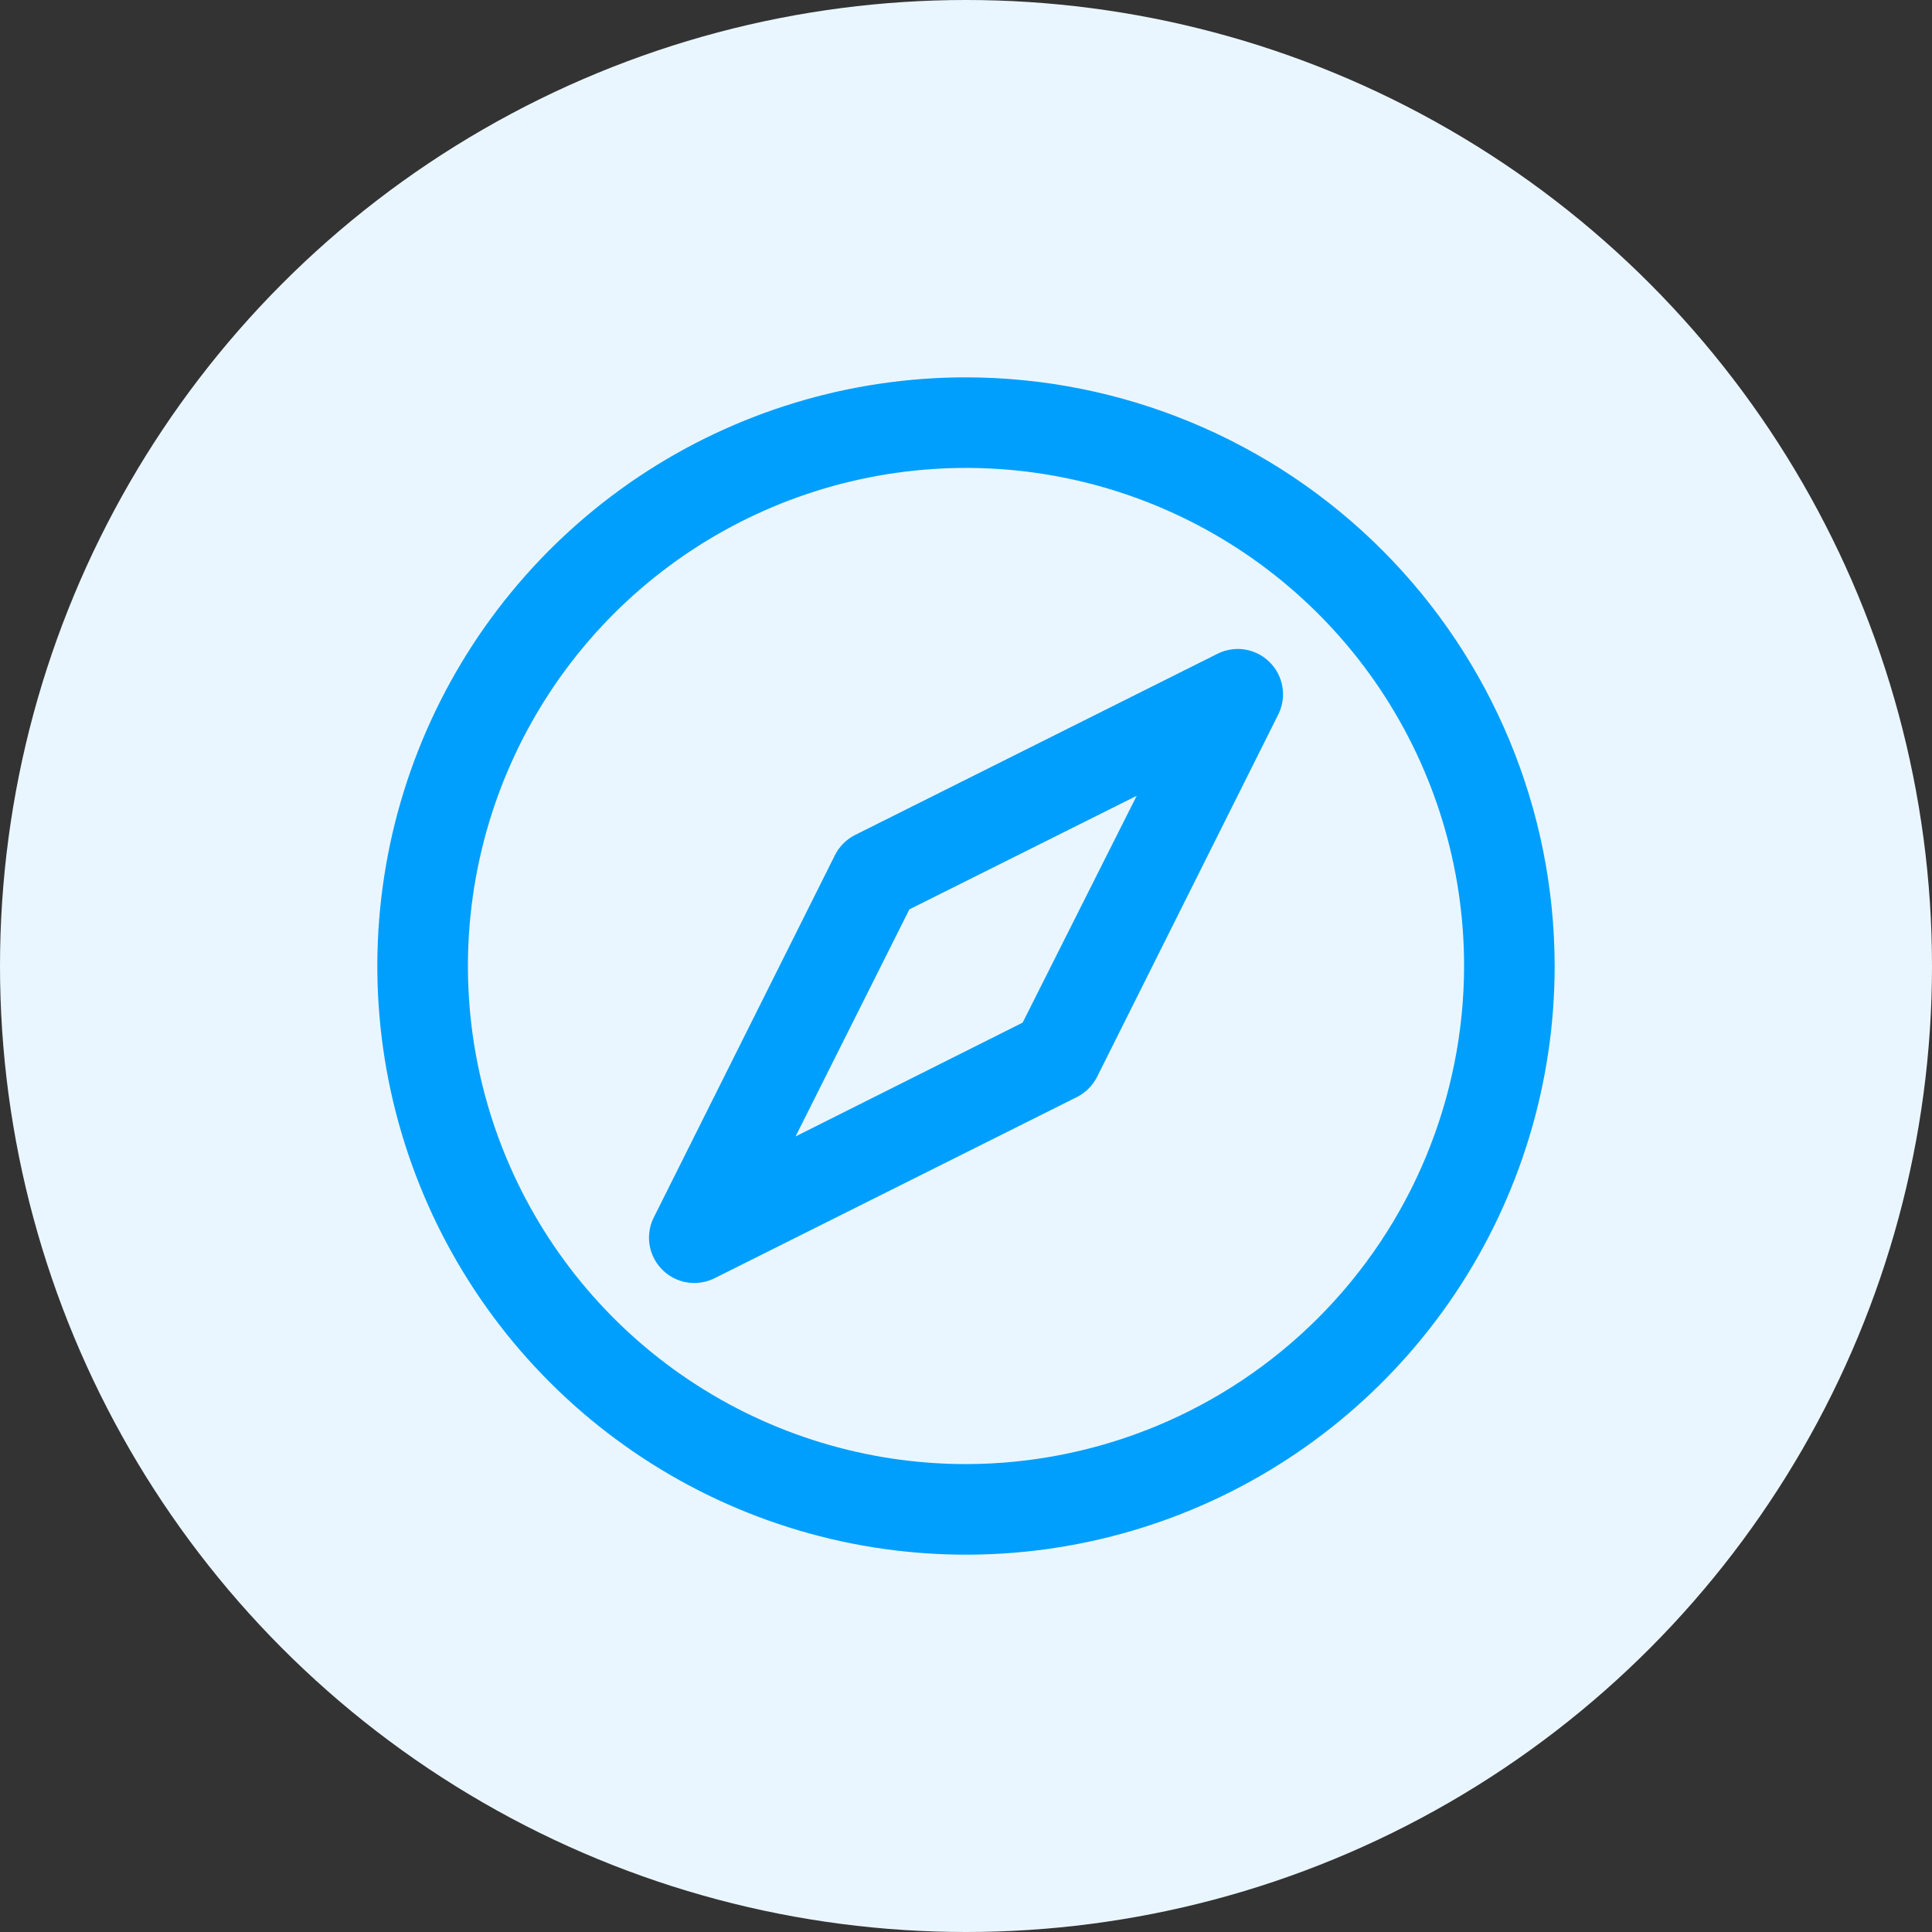 <svg width="32" height="32" viewBox="0 0 32 32" fill="none" xmlns="http://www.w3.org/2000/svg">
<rect x="0" y="0" width="32" height="32" fill="#333333" stroke="none"/>
<circle cx="16" cy="16" r="16" fill="#EAF6FF"/>
<path d="M16 6.25C14.072 6.25 12.187 6.822 10.583 7.893C8.98 8.965 7.73 10.487 6.992 12.269C6.254 14.05 6.061 16.011 6.437 17.902C6.814 19.793 7.742 21.531 9.106 22.894C10.469 24.258 12.207 25.186 14.098 25.563C15.989 25.939 17.95 25.746 19.731 25.008C21.513 24.27 23.035 23.02 24.107 21.417C25.178 19.813 25.75 17.928 25.75 16C25.747 13.415 24.719 10.937 22.891 9.109C21.063 7.281 18.585 6.253 16 6.25ZM16 24.25C14.368 24.25 12.773 23.766 11.416 22.86C10.06 21.953 9.002 20.665 8.378 19.157C7.754 17.65 7.59 15.991 7.909 14.39C8.227 12.79 9.013 11.32 10.166 10.166C11.32 9.013 12.79 8.227 14.39 7.909C15.991 7.59 17.65 7.754 19.157 8.378C20.665 9.002 21.953 10.06 22.86 11.416C23.766 12.773 24.25 14.368 24.25 16C24.247 18.187 23.378 20.284 21.831 21.831C20.284 23.378 18.187 24.247 16 24.25ZM20.164 10.829L14.164 13.829C14.019 13.902 13.902 14.019 13.829 14.164L10.829 20.164C10.771 20.279 10.745 20.406 10.75 20.534C10.756 20.661 10.794 20.786 10.862 20.894C10.929 21.003 11.023 21.093 11.134 21.155C11.246 21.218 11.372 21.25 11.5 21.25C11.616 21.25 11.731 21.223 11.836 21.171L17.836 18.171C17.981 18.098 18.098 17.981 18.171 17.836L21.171 11.836C21.242 11.695 21.267 11.535 21.241 11.38C21.216 11.224 21.143 11.08 21.031 10.969C20.92 10.857 20.776 10.784 20.62 10.758C20.465 10.733 20.305 10.758 20.164 10.829ZM16.938 16.938L13.177 18.823L15.062 15.062L18.827 13.181L16.938 16.938Z" fill="#009FFD"/>
</svg>
